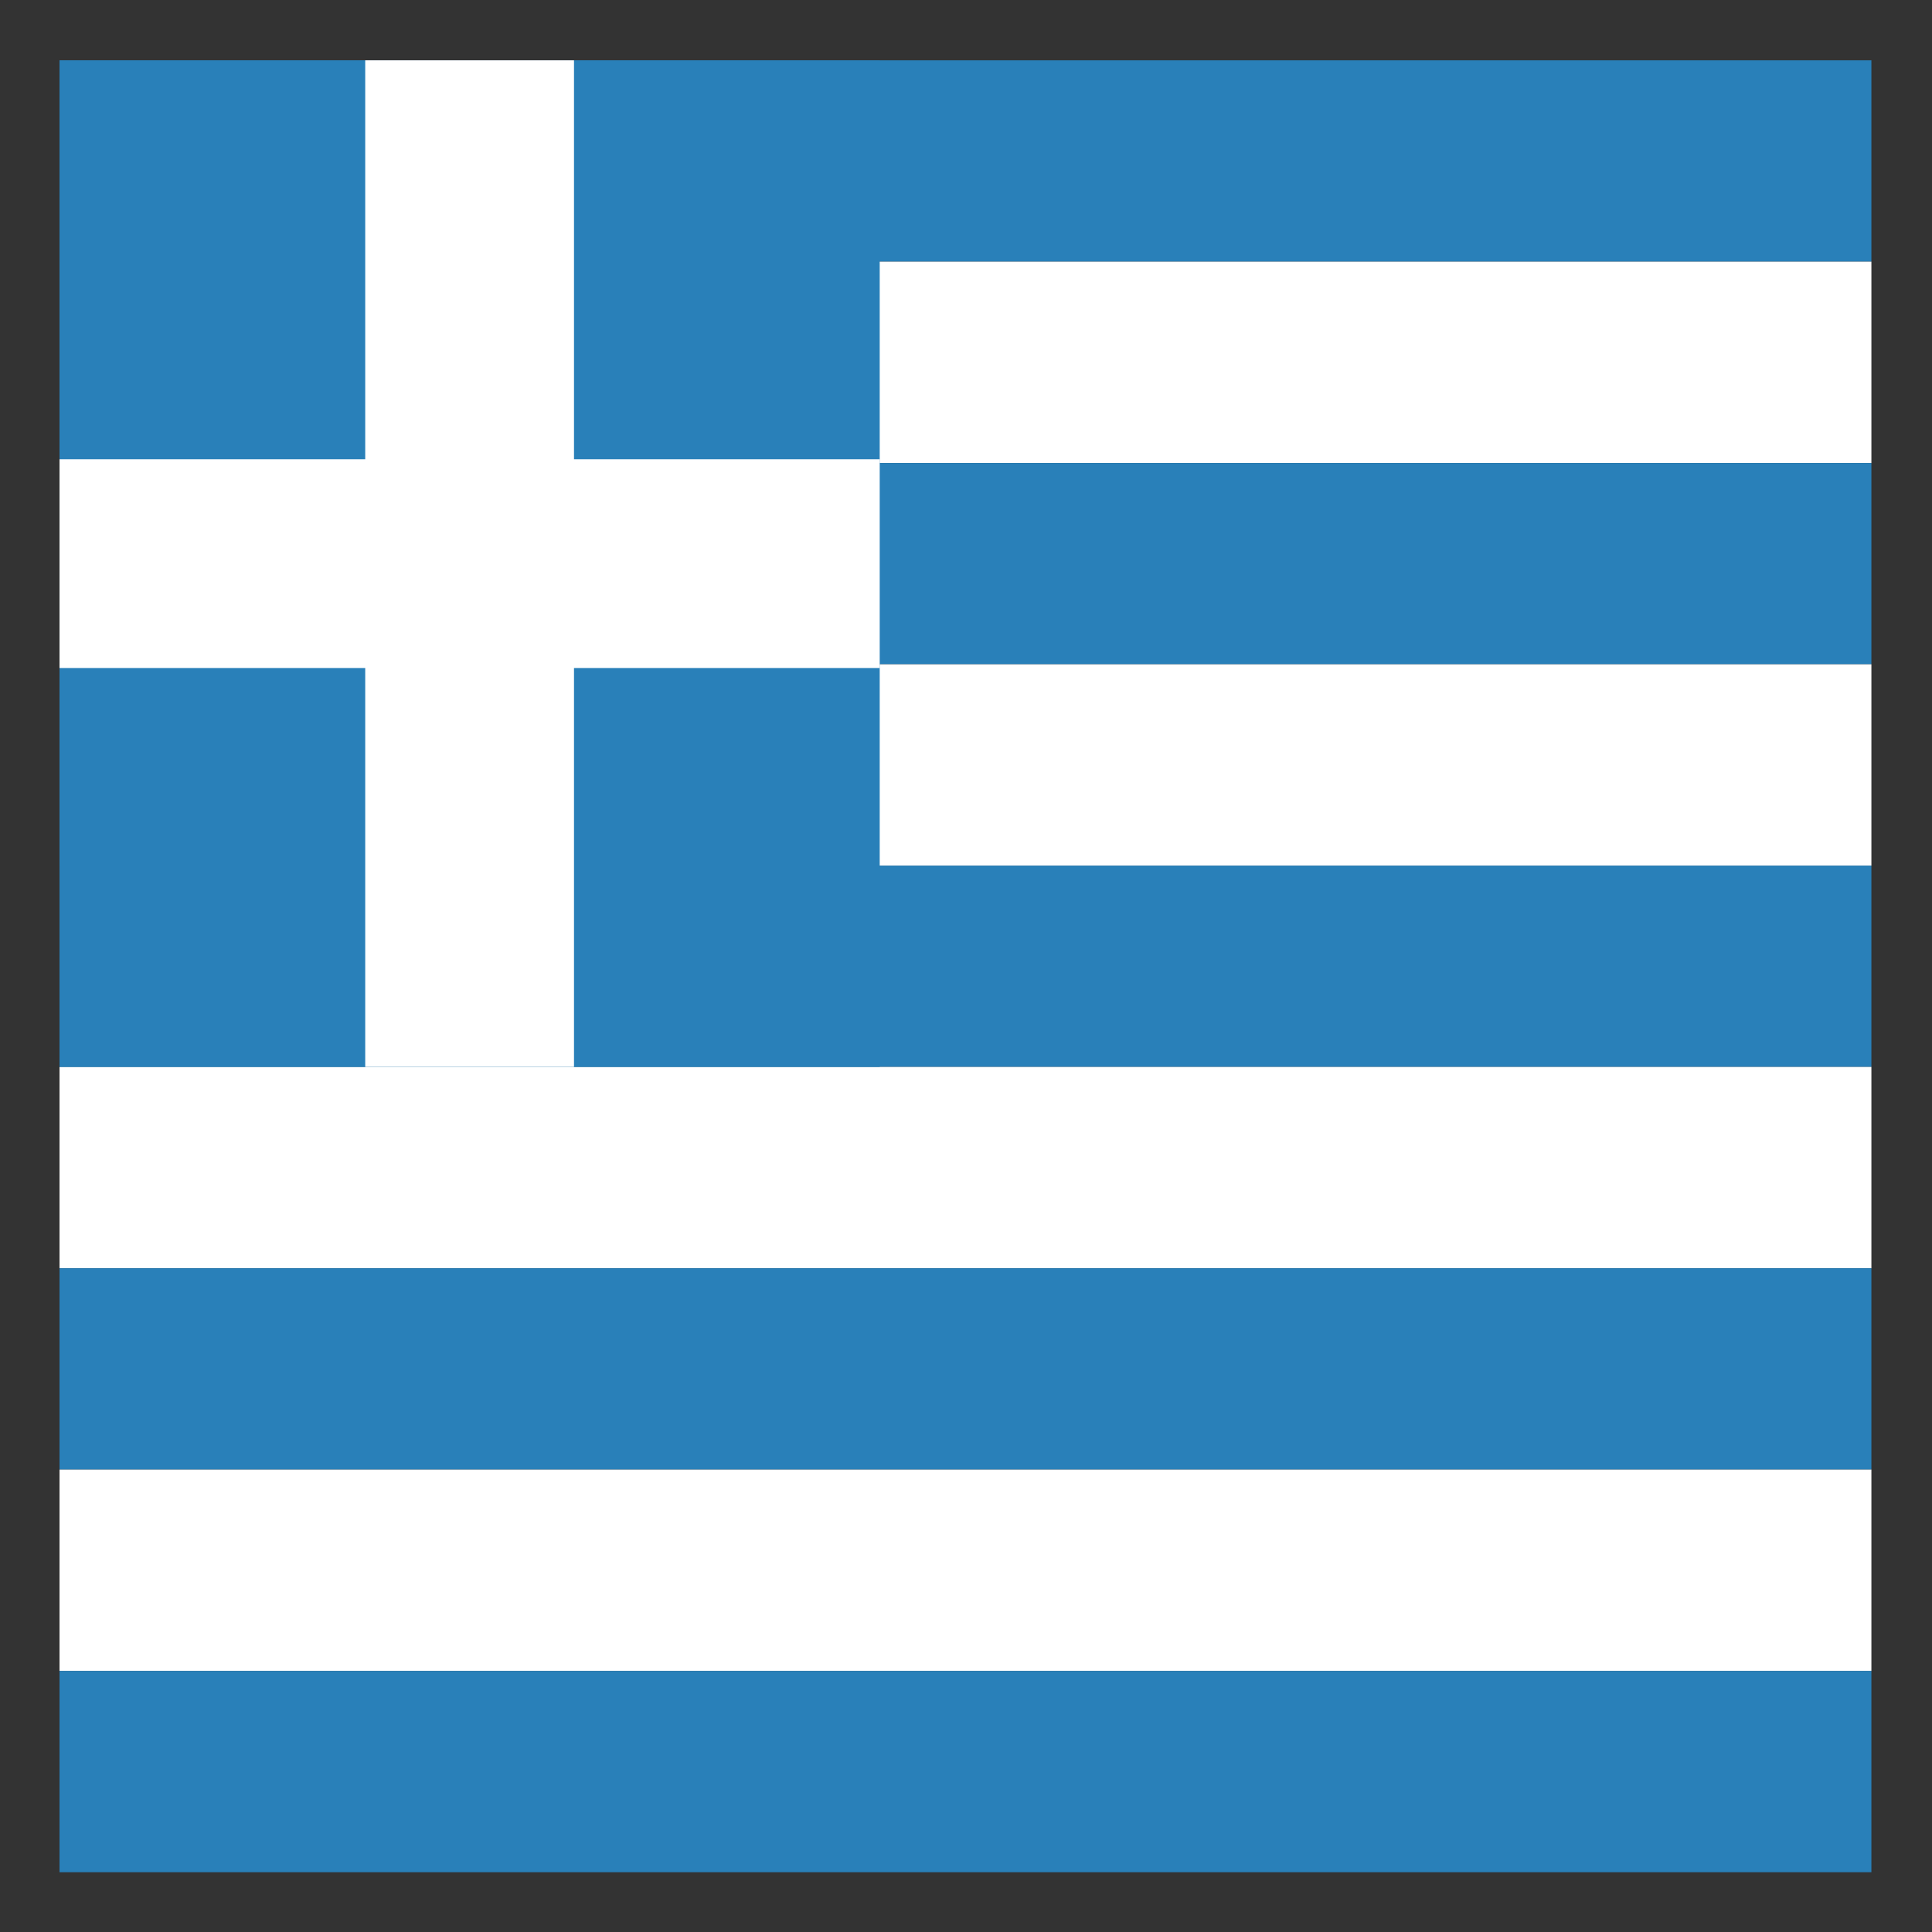 <svg id="svg2" height="512" width="512" xmlns="http://www.w3.org/2000/svg" xmlns:xlink="http://www.w3.org/1999/xlink" xmlns:cc="http://creativecommons.org/ns#" xmlns:dc="http://purl.org/dc/elements/1.1/" xmlns:inkscape="http://www.inkscape.org/namespaces/inkscape" xmlns:rdf="http://www.w3.org/1999/02/22-rdf-syntax-ns#" xmlns:sodipodi="http://sodipodi.sourceforge.net/DTD/sodipodi-0.dtd" xmlns:svg="http://www.w3.org/2000/svg"><rect width="100%" height="100%" fill="#333333" stroke="none"/><defs id="defs4"><path id="pt" d="m0-.5.162.5h-.325z" fill="#fff" transform="scale(.062)"/><g id="star"><use id="use8" height="650" transform="matrix(-.809 -.588 .588 -.809 0 0)" width="1235" xlink:href="#pt"/><use id="use10" height="650" transform="matrix(.309 -.951 .951 .309 0 0)" width="1235" xlink:href="#pt"/><use id="use12" height="650" width="1235" xlink:href="#pt"/><use id="use14" height="650" transform="matrix(.309 .951 -.951 .309 0 0)" width="1235" xlink:href="#pt"/><use id="use16" height="650" transform="matrix(-.809 .588 -.588 -.809 0 0)" width="1235" xlink:href="#pt"/></g><g id="s5"><use id="use19" height="650" width="1235" x="-.252" xlink:href="#star"/><use id="use21" height="650" width="1235" x="-.126" xlink:href="#star"/><use id="use23" height="650" width="1235" xlink:href="#star"/><use id="use25" height="650" width="1235" x=".126" xlink:href="#star"/><use id="use27" height="650" width="1235" x=".252" xlink:href="#star"/></g><g id="s6"><use id="use30" height="650" width="1235" x="-.063" xlink:href="#s5"/><use id="use32" height="650" width="1235" x=".315" xlink:href="#star"/></g><g id="x4"><use id="use35" height="650" width="1235" xlink:href="#s6"/><use id="use37" height="650" width="1235" xlink:href="#s5" y=".054"/><use id="use39" height="650" width="1235" xlink:href="#s6" y=".108"/><use id="use41" height="650" width="1235" xlink:href="#s5" y=".162"/></g><g id="u"><use id="use44" height="650" width="1235" xlink:href="#x4" y="-.216"/><use id="use46" height="650" width="1235" xlink:href="#x4"/><use id="use48" height="650" width="1235" xlink:href="#s6" y=".216"/></g><path id="stripe" d="m0 0h1235v50h-1235z" fill="#b22234"/><linearGradient id="linearGradient3908" gradientUnits="userSpaceOnUse" x1="-.344" x2=".344" y1="-.003" y2="-.003"><stop id="stop3904" offset="0" stop-color="#2c3c51"/><stop id="stop3906" offset="1" stop-color="#2c3c51" stop-opacity="0"/></linearGradient></defs><g id="g7202" transform="matrix(.988 0 0 .988 667.545 48.525)"><g id="g7181"><path id="rect6589" d="m-659.689-32.932h486v54h-486z" fill="#2980b9"/><path id="rect7099" d="m-659.689 21.068h486v54h-486z" fill="#fff"/><g id="g7105" transform="translate(0 108)"><path id="rect7107" d="m-659.689-32.932h486v54h-486z" fill="#2980b9"/><path id="rect7109" d="m-659.689 21.068h486v54h-486z" fill="#fff"/></g><g id="g7157" transform="translate(0 216)"><g id="g7159"><path id="rect7161" d="m-659.689-32.932h486v54h-486z" fill="#2980b9"/><path id="rect7163" d="m-659.689 21.068h486v54h-486z" fill="#fff"/></g><g id="g7165" transform="translate(0 108)"><path id="rect7167" d="m-659.689-32.932h486v54h-486z" fill="#2980b9"/><path id="rect7169" d="m-659.689 21.068h486v54h-486z" fill="#fff"/></g></g><path id="rect7179" d="m-659.689 399.068h486v54h-486z" fill="#2980b9"/></g><path id="rect7196" d="m-659.689-32.932h220v270h-220z" fill="#2980b9"/><g fill="#fff" stroke="#fff"><path id="rect7198" d="m-577.195-32.437h55.011v269.011h-55.011z" stroke-width=".989"/><path id="rect7200" d="m74.515 440.136h55.106v219.106h-55.106z" stroke-width=".894" transform="rotate(90)"/></g></g></svg>